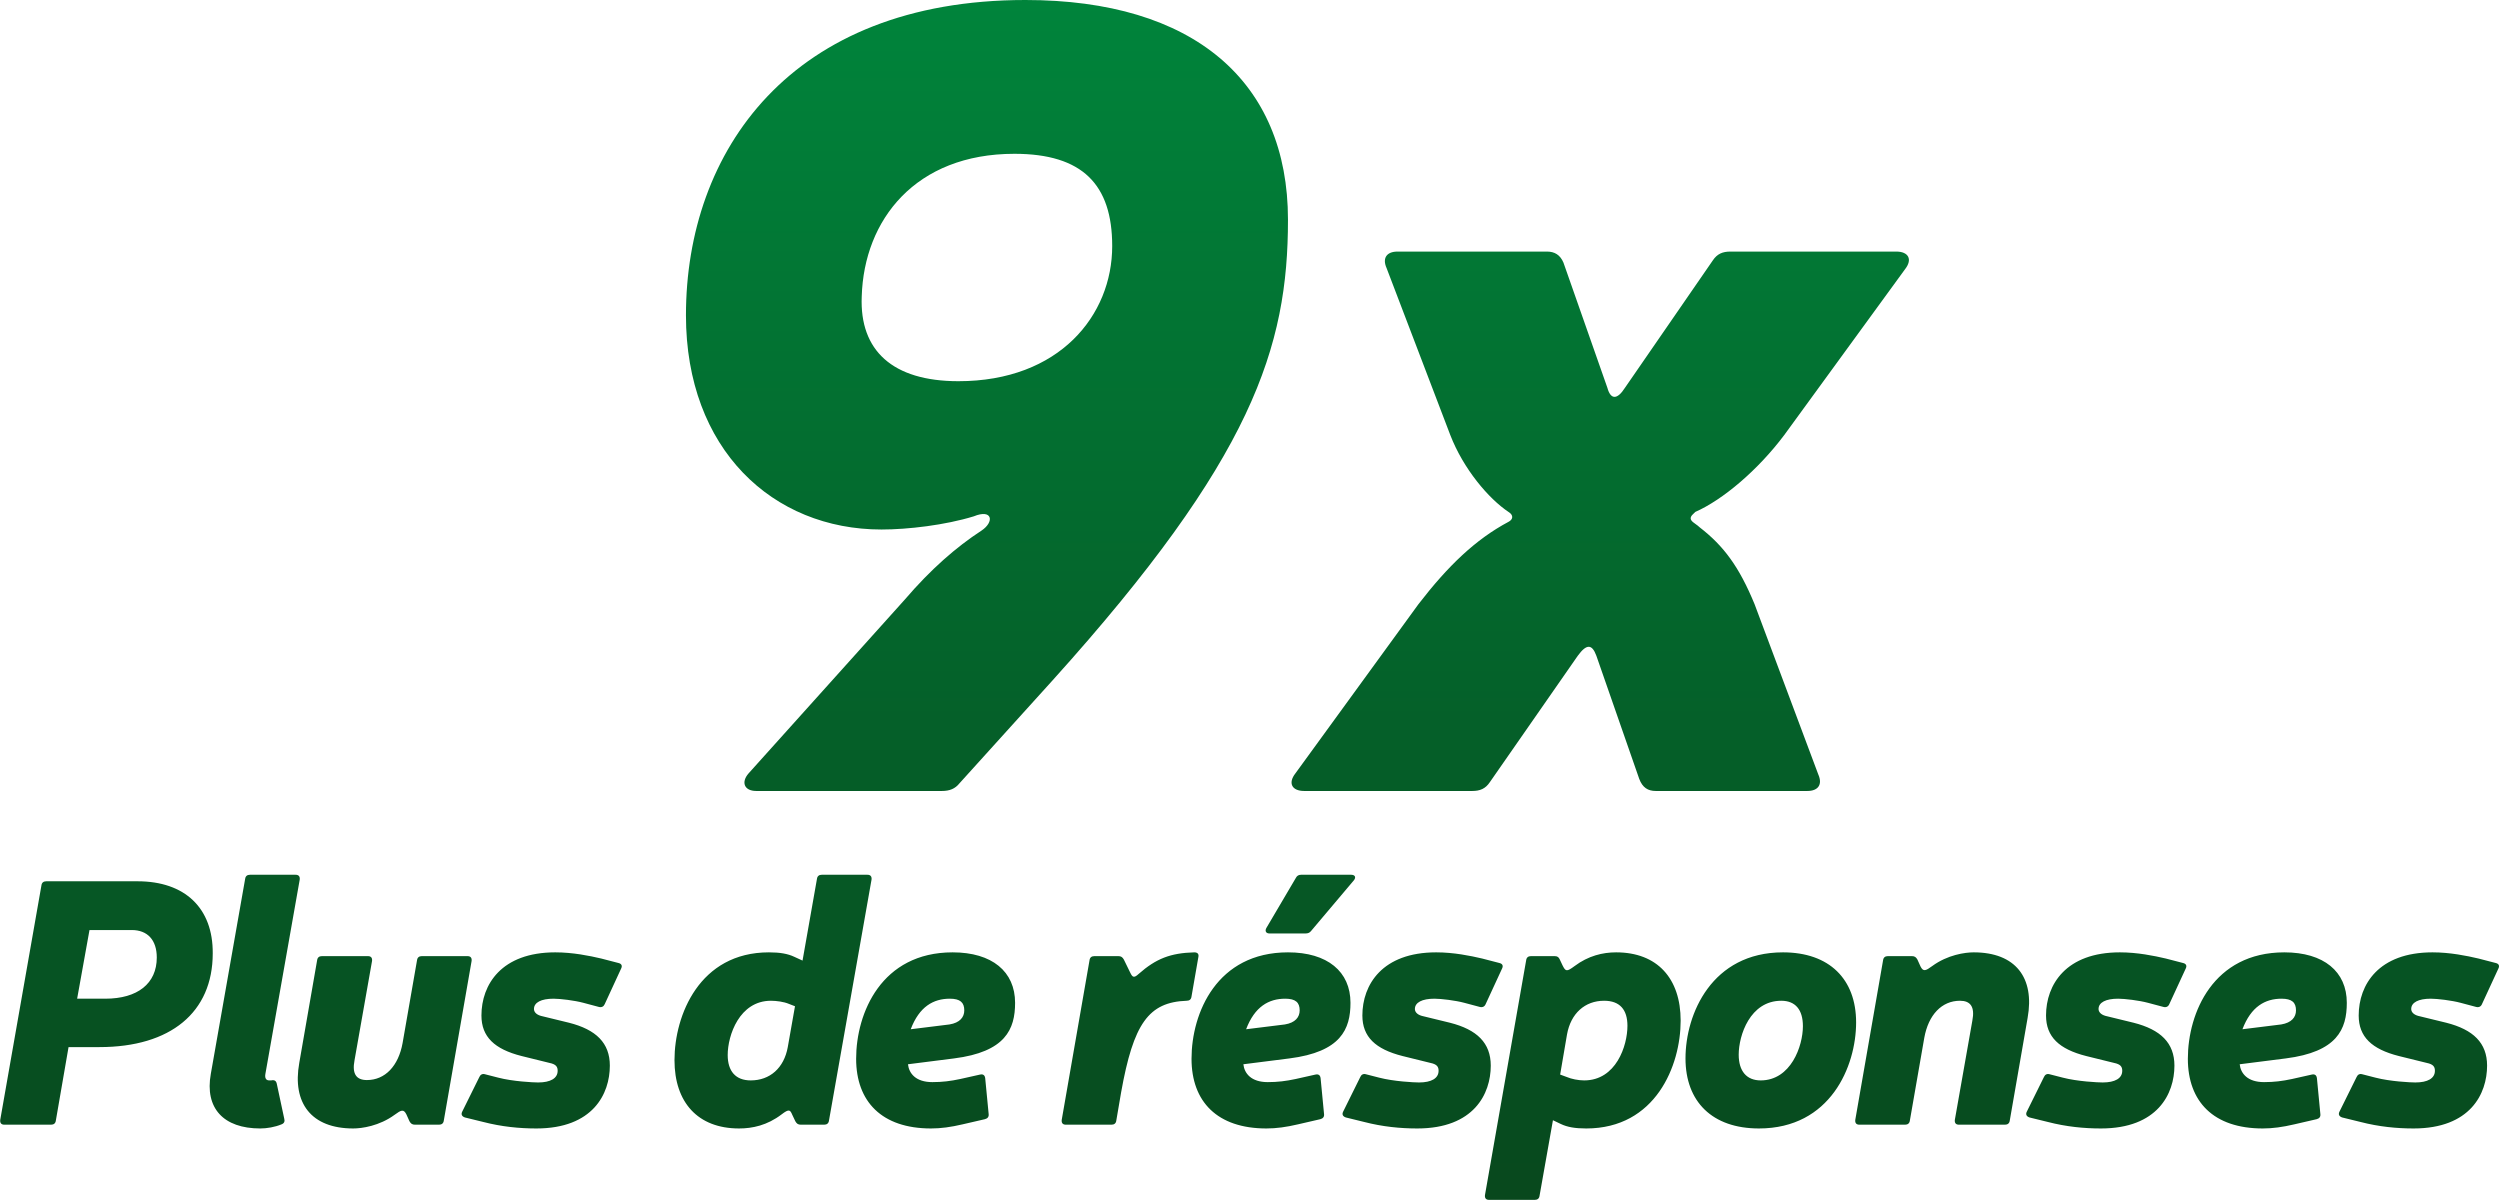 <svg xmlns="http://www.w3.org/2000/svg" fill="none" viewBox="0 0 556 267" height="267" width="556">
<path fill="url(#paint0_linear_1067_11)" d="M201.177 133.401L166.483 172.004C164.773 173.958 165.506 175.913 168.193 175.913H209.484C211.194 175.913 212.416 175.424 213.393 174.203L234.161 151.236C278.627 101.883 286.446 77.206 286.446 48.865C286.446 18.08 265.434 0 228.052 0C175.767 0 152.556 33.717 152.556 70.121C152.556 99.928 171.858 117.764 196.046 117.764C201.91 117.764 210.217 116.787 216.569 114.832C220.723 113.122 221.211 116.054 218.28 118.008C212.66 121.673 207.041 126.56 201.177 133.401ZM247.354 54.728C247.354 70.121 235.626 84.78 213.149 84.78C198.489 84.78 191.16 77.939 191.648 65.967C192.137 48.865 203.62 34.205 225.609 34.205C240.757 34.205 247.354 41.046 247.354 54.728ZM396.817 96.752L423.693 59.859C425.403 57.66 424.426 55.95 421.738 55.95H384.845C383.135 55.95 381.913 56.439 380.936 57.905L361.39 86.246C359.68 88.934 358.214 88.934 357.481 86.246L347.708 58.393C346.975 56.683 345.753 55.95 344.043 55.95H310.815C308.372 55.95 307.395 57.416 308.372 59.615L322.543 96.752C325.475 104.326 331.094 110.923 335.492 113.855C336.713 114.588 336.469 115.565 335.492 116.054C328.162 119.963 322.054 125.827 315.457 134.378L288.093 172.004C286.383 174.203 287.36 175.913 290.048 175.913H327.429C329.139 175.913 330.361 175.424 331.338 173.958L350.884 145.861C352.839 143.174 354.06 143.174 355.038 145.861L364.566 173.225C365.299 175.18 366.521 175.913 368.231 175.913H401.948C404.391 175.913 405.368 174.447 404.391 172.248L390.22 134.378C386.8 126.071 383.379 121.429 378.004 117.275C377.734 117.005 377.408 116.773 377.099 116.552C376.287 115.972 375.587 115.472 376.294 114.588L377.027 113.855C383.135 111.167 390.953 104.57 396.817 96.752ZM30.592 195.998H10.283C9.672 195.998 9.29 196.303 9.214 196.914L0.051 249.062C-0.025 249.749 0.281 250.131 0.968 250.131H11.351C11.962 250.131 12.344 249.825 12.42 249.215L15.245 232.875H22.117C37.922 232.875 47.313 225.164 47.313 212.032C47.389 201.953 41.128 195.998 30.592 195.998ZM17.154 222.11L19.903 206.84H29.294C32.806 206.84 34.868 209.054 34.868 212.948C34.868 218.751 30.592 222.11 23.415 222.11H17.154ZM59.024 238.831L66.659 195.616C66.736 194.929 66.43 194.547 65.743 194.547H55.589C54.978 194.547 54.596 194.853 54.52 195.463L46.885 238.831C45.51 246.466 49.709 250.971 57.879 250.971C59.33 250.971 61.162 250.665 62.613 250.055C63.224 249.825 63.376 249.367 63.224 248.833L61.544 240.969C61.391 240.358 61.01 240.129 60.322 240.282H59.864C59.101 240.282 58.872 239.671 59.024 238.831ZM90.379 247.84L91.066 249.367C91.372 249.902 91.677 250.131 92.288 250.131H97.632C98.243 250.131 98.625 249.825 98.701 249.215L104.886 213.711C104.962 213.024 104.657 212.642 103.97 212.642H93.815C93.204 212.642 92.822 212.948 92.746 213.559L89.539 231.959C88.623 237.075 85.645 240.205 81.599 240.205C79.308 240.205 78.239 238.907 78.85 235.777L82.744 213.711C82.82 213.024 82.515 212.642 81.828 212.642H71.597C70.986 212.642 70.604 212.948 70.528 213.559L66.558 236.388C64.954 245.321 69.23 250.971 78.545 250.971C80.453 250.971 84.347 250.436 87.783 247.917C89.234 246.848 89.768 246.619 90.379 247.84ZM116.006 234.861L122.19 236.388C123.717 236.693 124.022 237.304 124.022 238.144C124.022 239.823 122.419 240.74 119.67 240.74C118.602 240.74 114.02 240.511 110.814 239.671L107.836 238.907C107.302 238.755 106.843 238.984 106.614 239.518L102.797 247.23C102.491 247.84 102.72 248.298 103.408 248.527L107.454 249.52C111.577 250.589 115.547 250.971 119.289 250.971C131.887 250.971 135.628 243.259 135.628 236.998C135.628 231.959 132.574 228.982 126.542 227.455L120.281 225.928C119.212 225.622 118.754 225.011 118.754 224.401C118.754 222.95 120.358 222.11 123.106 222.11C124.557 222.11 127.764 222.492 129.749 223.026L133.185 223.942C133.795 224.095 134.253 223.866 134.483 223.332L138.147 215.391C138.453 214.78 138.224 214.322 137.537 214.169L133.719 213.177C131.123 212.566 127.382 211.803 123.488 211.803C111.501 211.803 107.072 218.98 107.072 225.851C107.072 230.585 109.974 233.334 116.006 234.861ZM184.364 249.215L193.831 195.616C193.908 194.929 193.602 194.547 192.915 194.547H182.76C182.15 194.547 181.768 194.853 181.691 195.463L178.485 213.635L176.652 212.795C175.202 212.108 173.445 211.803 171.002 211.803C155.579 211.803 150.006 225.775 150.006 235.777C150.006 245.168 155.198 250.971 164.36 250.971C167.337 250.971 170.62 250.284 173.827 247.84C175.507 246.542 175.736 246.848 176.194 247.917L176.881 249.367C177.187 249.902 177.492 250.131 178.103 250.131H183.295C183.906 250.131 184.287 249.825 184.364 249.215ZM175.431 223.255L176.805 223.79L175.202 232.875C174.362 237.533 171.231 240.282 166.956 240.282C163.596 240.282 161.84 238.22 161.84 234.632C161.84 230.28 164.436 222.568 171.46 222.568C172.682 222.568 174.362 222.797 175.431 223.255ZM214.074 250.055L219.037 248.909C219.647 248.757 219.953 248.375 219.877 247.764L219.113 239.823C219.037 239.136 218.655 238.831 217.968 238.984L213.539 239.976C211.402 240.434 209.569 240.663 207.355 240.663C203.69 240.663 202.163 238.755 201.934 236.693L212.165 235.395C223.618 233.944 225.756 228.905 225.756 223.026C225.756 216.078 220.64 211.803 211.86 211.803C196.055 211.803 190.405 225.24 190.405 235.471C190.405 245.015 196.131 250.971 207.05 250.971C209.264 250.971 211.478 250.665 214.074 250.055ZM211.172 227.836L202.545 228.905C204.454 223.866 207.584 222.11 211.249 222.11C213.539 222.11 214.456 222.95 214.456 224.706C214.456 226.233 213.463 227.455 211.172 227.836ZM264.986 221.652L266.513 212.872C266.666 212.184 266.361 211.803 265.597 211.803C260.329 211.955 257.122 213.177 253.228 216.613C252.159 217.605 251.854 217.3 251.396 216.384L249.945 213.406C249.64 212.872 249.334 212.642 248.724 212.642H243.379C242.768 212.642 242.386 212.948 242.31 213.559L236.126 249.062C236.049 249.749 236.355 250.131 237.042 250.131H247.197C247.807 250.131 248.189 249.825 248.265 249.215L249.334 242.954C252.083 227.607 255.442 222.874 263.917 222.568C264.528 222.568 264.91 222.263 264.986 221.652ZM300.5 194.547H289.352C288.818 194.547 288.436 194.776 288.207 195.234L281.641 206.382C281.259 207.069 281.565 207.603 282.328 207.603H290.345C290.879 207.603 291.261 207.451 291.567 207.069L301.111 195.769C301.645 195.082 301.34 194.547 300.5 194.547ZM288.665 250.055L293.628 248.909C294.239 248.757 294.544 248.375 294.468 247.764L293.704 239.823C293.628 239.136 293.246 238.831 292.559 238.984L288.131 239.976C285.993 240.434 284.161 240.663 281.946 240.663C278.282 240.663 276.755 238.755 276.525 236.693L286.757 235.395C298.209 233.944 300.347 228.905 300.347 223.026C300.347 216.078 295.231 211.803 286.451 211.803C270.646 211.803 264.996 225.24 264.996 235.471C264.996 245.015 270.723 250.971 281.641 250.971C283.855 250.971 286.069 250.665 288.665 250.055ZM285.764 227.836L277.136 228.905C279.045 223.866 282.175 222.11 285.84 222.11C288.131 222.11 289.047 222.95 289.047 224.706C289.047 226.233 288.054 227.455 285.764 227.836ZM311.924 234.861L318.108 236.388C319.635 236.693 319.941 237.304 319.941 238.144C319.941 239.823 318.337 240.74 315.589 240.74C314.52 240.74 309.939 240.511 306.732 239.671L303.754 238.907C303.22 238.755 302.762 238.984 302.533 239.518L298.715 247.23C298.41 247.84 298.639 248.298 299.326 248.527L303.372 249.52C307.495 250.589 311.466 250.971 315.207 250.971C327.805 250.971 331.546 243.259 331.546 236.998C331.546 231.959 328.492 228.982 322.46 227.455L316.199 225.928C315.13 225.622 314.672 225.011 314.672 224.401C314.672 222.95 316.276 222.11 319.024 222.11C320.475 222.11 323.682 222.492 325.667 223.026L329.103 223.942C329.714 224.095 330.172 223.866 330.401 223.332L334.066 215.391C334.371 214.78 334.142 214.322 333.455 214.169L329.637 213.177C327.041 212.566 323.3 211.803 319.406 211.803C307.419 211.803 302.991 218.98 302.991 225.851C302.991 230.585 305.892 233.334 311.924 234.861ZM347.512 214.704L346.902 213.406C346.672 212.872 346.367 212.642 345.756 212.642H340.488C339.877 212.642 339.495 212.948 339.419 213.559L330.257 265.783C330.181 266.47 330.486 266.852 331.173 266.852H341.328C341.939 266.852 342.32 266.546 342.397 265.936L345.374 249.138L347.131 249.978C348.581 250.665 350.261 250.971 352.781 250.971C368.203 250.971 373.777 236.998 373.777 226.996C373.777 217.605 368.585 211.803 359.423 211.803C356.445 211.803 353.239 212.566 350.185 214.857C348.429 216.155 348.199 216.078 347.512 214.704ZM348.429 239.518L346.978 238.984L348.505 230.051C349.345 225.393 352.475 222.568 356.751 222.568C360.263 222.568 361.943 224.553 361.943 228.142C361.943 232.57 359.423 240.282 352.322 240.282C351.024 240.282 349.497 239.976 348.429 239.518ZM412.8 227.378C412.8 217.758 406.845 211.803 396.538 211.803C380.733 211.803 374.854 225.469 374.854 235.395C374.854 245.015 380.809 250.971 391.193 250.971C407.074 250.971 412.8 237.151 412.8 227.378ZM386.688 234.555C386.688 230.28 389.208 222.568 396.156 222.568C399.286 222.568 400.966 224.553 400.966 228.218C400.966 232.646 398.294 240.282 391.575 240.282C388.444 240.282 386.688 238.22 386.688 234.555ZM427.12 214.933L426.433 213.406C426.127 212.872 425.822 212.642 425.211 212.642H419.866C419.256 212.642 418.874 212.948 418.797 213.559L412.613 249.062C412.537 249.749 412.842 250.131 413.529 250.131H423.684C424.295 250.131 424.676 249.825 424.753 249.215L427.96 230.814C428.876 225.698 431.853 222.568 435.9 222.568C438.191 222.568 439.26 223.866 438.649 226.996L434.755 249.062C434.678 249.749 434.984 250.131 435.671 250.131H445.902C446.513 250.131 446.895 249.825 446.971 249.215L450.941 226.386C452.545 217.453 448.269 211.803 438.954 211.803C437.045 211.803 433.151 212.337 429.716 214.857C428.265 215.926 427.731 216.155 427.12 214.933ZM463.97 234.861L470.154 236.388C471.681 236.693 471.987 237.304 471.987 238.144C471.987 239.823 470.383 240.74 467.635 240.74C466.566 240.74 461.985 240.511 458.778 239.671L455.8 238.907C455.266 238.755 454.808 238.984 454.579 239.518L450.761 247.23C450.456 247.84 450.685 248.298 451.372 248.527L455.419 249.52C459.541 250.589 463.512 250.971 467.253 250.971C479.851 250.971 483.592 243.259 483.592 236.998C483.592 231.959 480.538 228.982 474.506 227.455L468.246 225.928C467.177 225.622 466.718 225.011 466.718 224.401C466.718 222.95 468.322 222.11 471.07 222.11C472.521 222.11 475.728 222.492 477.713 223.026L481.149 223.942C481.76 224.095 482.218 223.866 482.447 223.332L486.112 215.391C486.417 214.78 486.188 214.322 485.501 214.169L481.683 213.177C479.087 212.566 475.346 211.803 471.452 211.803C459.465 211.803 455.037 218.98 455.037 225.851C455.037 230.585 457.938 233.334 463.97 234.861ZM510.248 250.055L515.21 248.909C515.821 248.757 516.127 248.375 516.05 247.764L515.287 239.823C515.21 239.136 514.829 238.831 514.141 238.984L509.713 239.976C507.575 240.434 505.743 240.663 503.529 240.663C499.864 240.663 498.337 238.755 498.108 236.693L508.339 235.395C519.791 233.944 521.929 228.905 521.929 223.026C521.929 216.078 516.814 211.803 508.033 211.803C492.229 211.803 486.579 225.24 486.579 235.471C486.579 245.015 492.305 250.971 503.223 250.971C505.437 250.971 507.652 250.665 510.248 250.055ZM507.346 227.836L498.719 228.905C500.627 223.866 503.758 222.11 507.423 222.11C509.713 222.11 510.629 222.95 510.629 224.706C510.629 226.233 509.637 227.455 507.346 227.836ZM533.506 234.861L539.69 236.388C541.217 236.693 541.523 237.304 541.523 238.144C541.523 239.823 539.919 240.74 537.171 240.74C536.102 240.74 531.521 240.511 528.314 239.671L525.336 238.907C524.802 238.755 524.344 238.984 524.115 239.518L520.297 247.23C519.992 247.84 520.221 248.298 520.908 248.527L524.955 249.52C529.078 250.589 533.048 250.971 536.789 250.971C549.387 250.971 553.128 243.259 553.128 236.998C553.128 231.959 550.074 228.982 544.042 227.455L537.782 225.928C536.713 225.622 536.255 225.011 536.255 224.401C536.255 222.95 537.858 222.11 540.607 222.11C542.057 222.11 545.264 222.492 547.249 223.026L550.685 223.942C551.296 224.095 551.754 223.866 551.983 223.332L555.648 215.391C555.953 214.78 555.724 214.322 555.037 214.169L551.219 213.177C548.624 212.566 544.882 211.803 540.988 211.803C529.001 211.803 524.573 218.98 524.573 225.851C524.573 230.585 527.474 233.334 533.506 234.861Z" clip-rule="evenodd" fill-rule="evenodd"></path>
<defs>
<linearGradient gradientUnits="userSpaceOnUse" y2="0.225" x2="276.385" y1="275.808" x1="276.385" id="paint0_linear_1067_11">
<stop stop-color="#08461C"></stop>
<stop stop-color="#00843B" offset="1"></stop>
</linearGradient>
</defs>
</svg>
